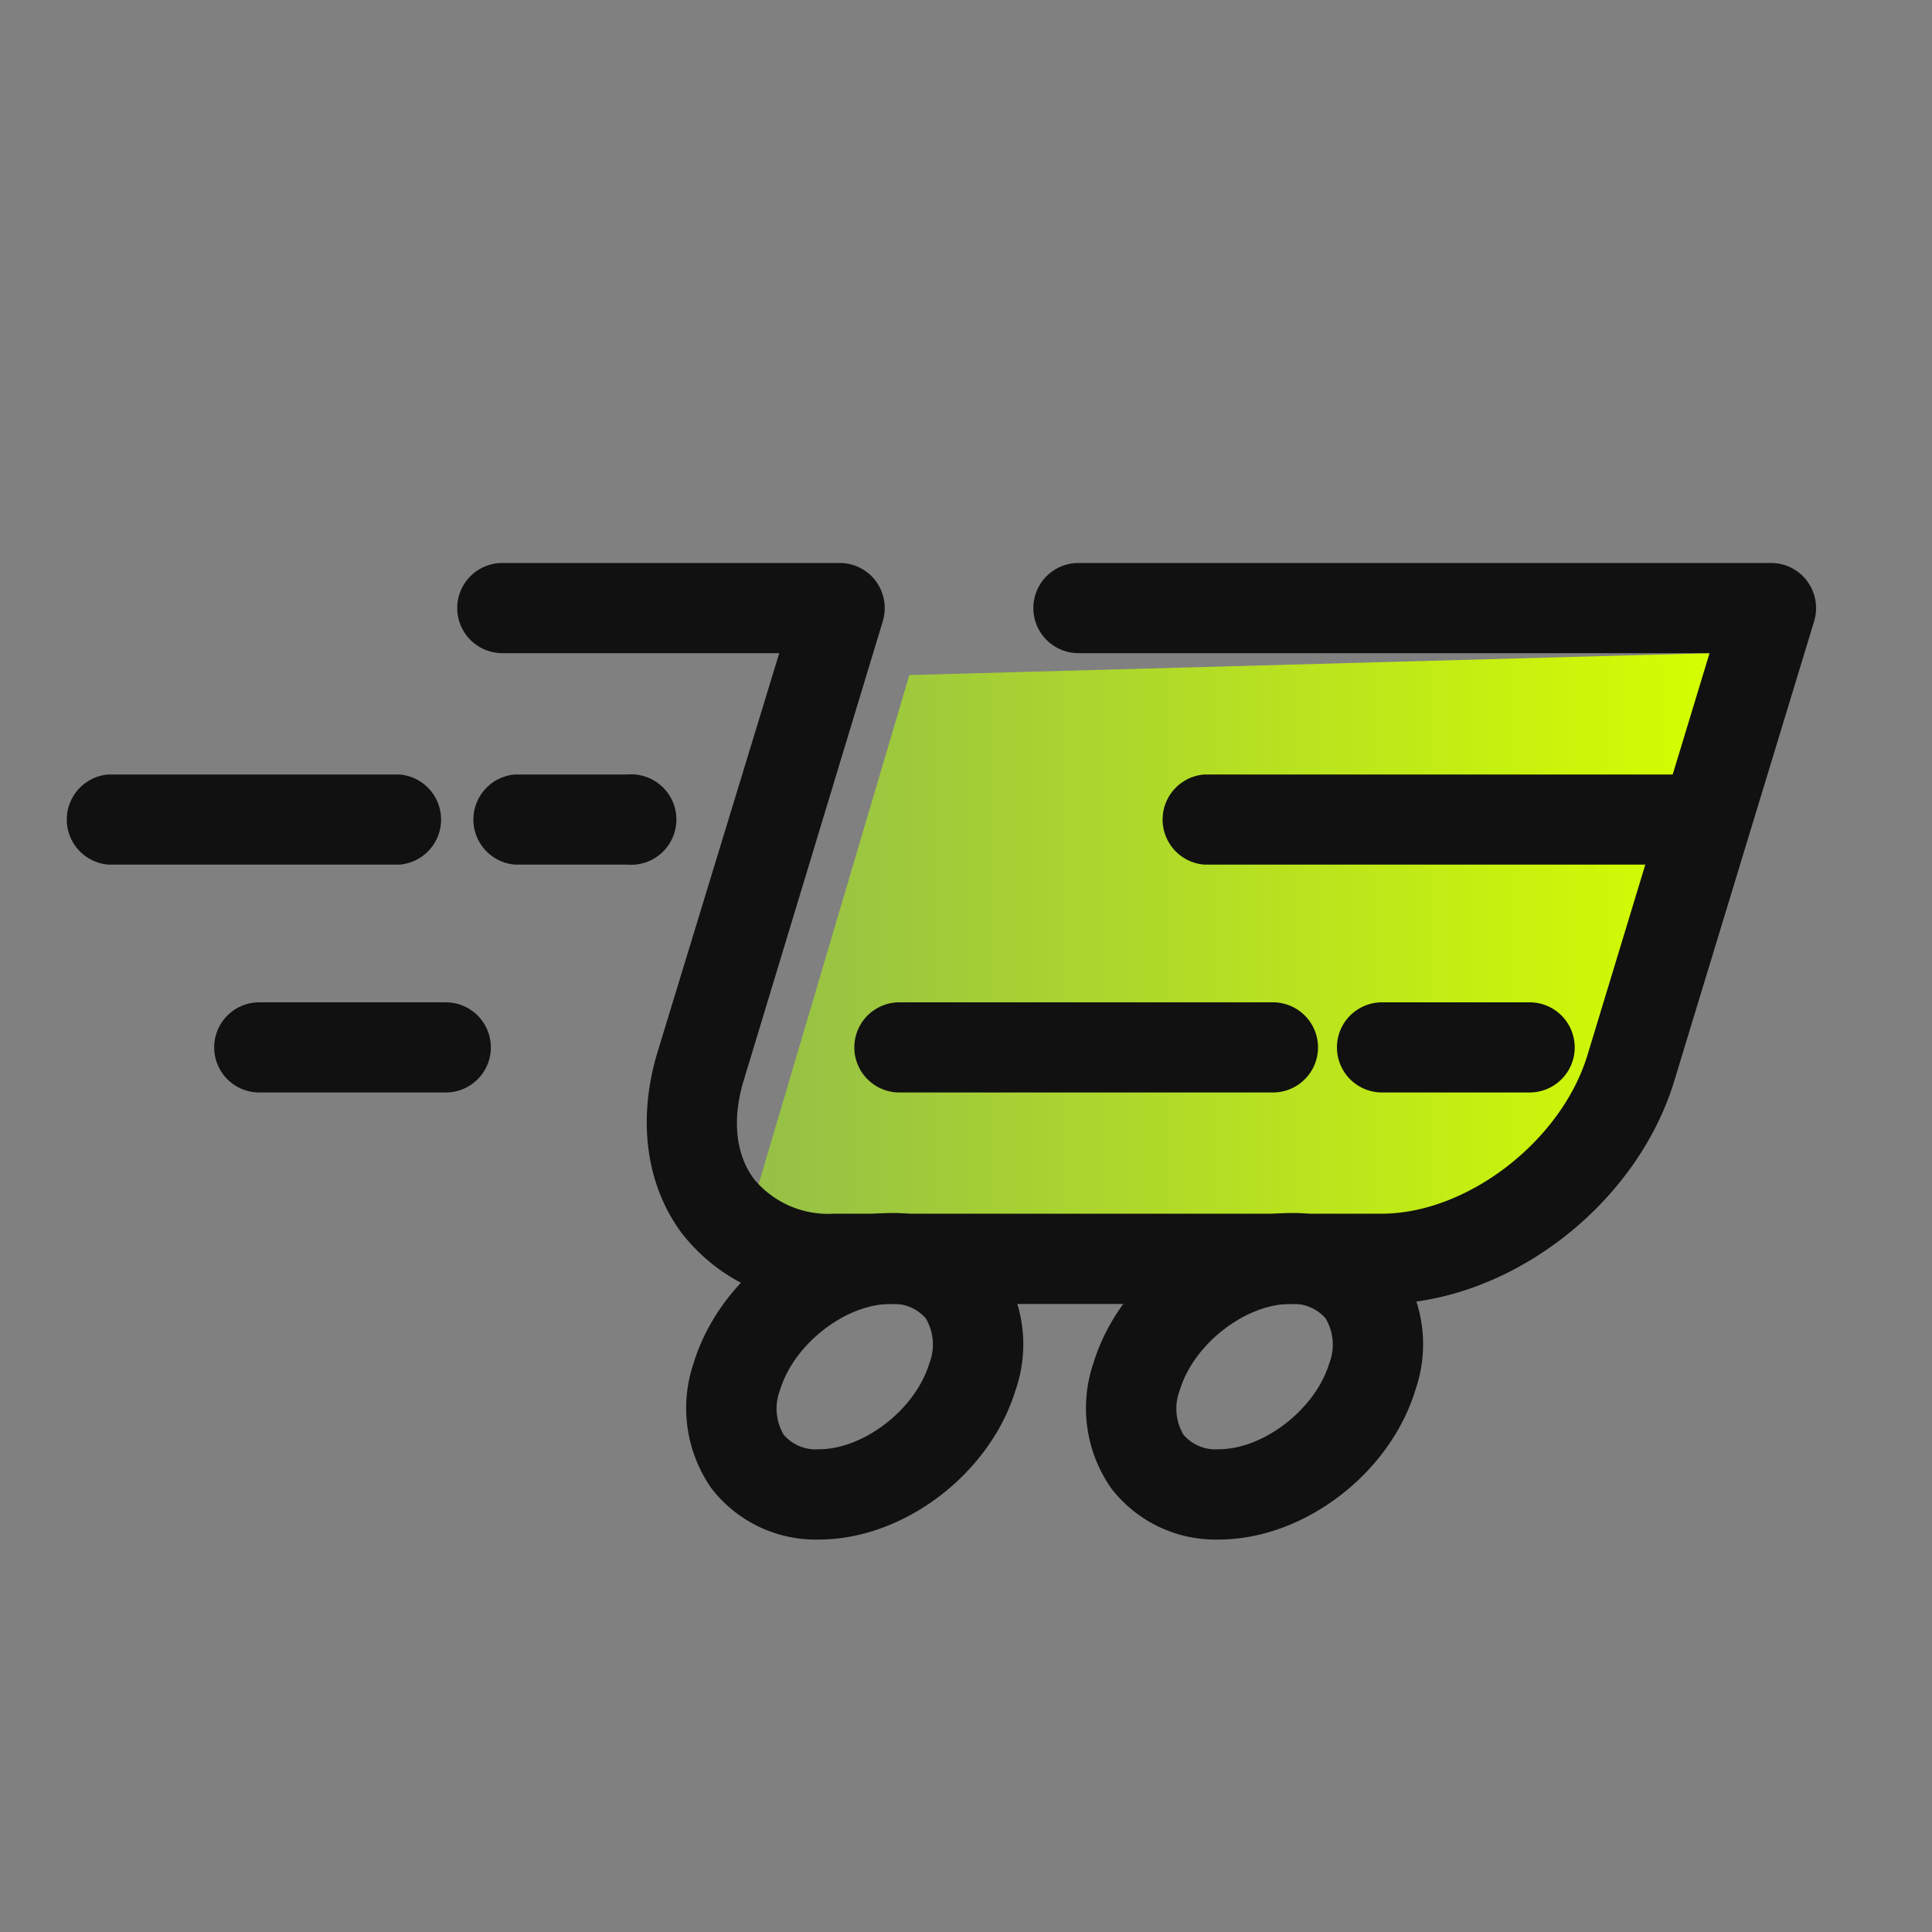 <svg id="Layer_1" data-name="Layer 1" xmlns="http://www.w3.org/2000/svg" xmlns:xlink="http://www.w3.org/1999/xlink" viewBox="0 0 150 150"><rect x="0" y="0" width="150" height="150" fill="#808080" stroke="none"/><defs><style>.cls-1{fill:url(#linear-gradient);}.cls-2{fill:#111;}</style><linearGradient id="linear-gradient" x1="58.22" y1="74.45" x2="132.77" y2="74.45" gradientUnits="userSpaceOnUse"><stop offset="0" stop-color="#95bf47"/><stop offset="1" stop-color="#d4fe00"/></linearGradient></defs><polygon class="cls-1" points="132.77 50.71 70.6 52.41 58.22 94.23 110.46 98.19 125.72 86.28 132.77 50.71"/><path class="cls-2" d="M107.27,101.24H64.74A14.27,14.27,0,0,1,52.9,95.7C50.17,92,49.49,87,51,81.85L60.5,50.71H39a3.5,3.5,0,0,1,0-7H65.23A3.49,3.49,0,0,1,68,45.12a3.53,3.53,0,0,1,.54,3.11L57.74,83.89c-.91,3-.63,5.72.79,7.64a7.46,7.46,0,0,0,6.21,2.7h42.53c6.66,0,14-5.67,16-12.38l9.46-31.14h-49a3.5,3.5,0,0,1,0-7H137.5a3.49,3.49,0,0,1,2.81,1.41,3.53,3.53,0,0,1,.54,3.11L130,83.89C127.06,93.62,117.07,101.24,107.27,101.24Z"/><path class="cls-2" d="M132.51,67.13h-39a3.51,3.51,0,0,1,0-7h39a3.51,3.51,0,0,1,0,7Z"/><path class="cls-2" d="M31,67.13H8.43a3.51,3.51,0,0,1,0-7H31a3.51,3.51,0,0,1,0,7Z"/><path class="cls-2" d="M48.72,67.13H40a3.51,3.51,0,0,1,0-7h8.74a3.51,3.51,0,1,1,0,7Z"/><path class="cls-2" d="M98.78,84.82H69.83a3.5,3.5,0,1,1,0-7h29a3.5,3.5,0,0,1,0,7Z"/><path class="cls-2" d="M34.61,84.82H20.13a3.5,3.5,0,1,1,0-7H34.61a3.5,3.5,0,0,1,0,7Z"/><path class="cls-2" d="M118.76,84.82H107.3a3.5,3.5,0,1,1,0-7h11.46a3.5,3.5,0,1,1,0,7Z"/><path class="cls-2" d="M63.58,119.53a10.21,10.21,0,0,1-8.36-4,10.86,10.86,0,0,1-1.36-9.72c2-6.52,8.7-11.63,15.28-11.63a10.19,10.19,0,0,1,8.36,4,10.81,10.81,0,0,1,1.36,9.71h0C76.88,114.42,70.17,119.53,63.58,119.53Zm5.56-18.29c-3.49,0-7.49,3.11-8.57,6.66a4,4,0,0,0,.28,3.5,3.28,3.28,0,0,0,2.73,1.12c3.49,0,7.5-3.11,8.57-6.66h0a4,4,0,0,0-.27-3.5A3.31,3.31,0,0,0,69.14,101.24Z"/><path class="cls-2" d="M94.62,119.53a10.21,10.21,0,0,1-8.36-4,10.86,10.86,0,0,1-1.36-9.72c2-6.52,8.7-11.63,15.28-11.63a10.22,10.22,0,0,1,8.37,4,10.84,10.84,0,0,1,1.35,9.71h0C107.92,114.42,101.21,119.53,94.62,119.53Zm5.56-18.29c-3.49,0-7.49,3.11-8.57,6.66a4,4,0,0,0,.28,3.5,3.28,3.28,0,0,0,2.73,1.12c3.49,0,7.5-3.11,8.58-6.66h0a4,4,0,0,0-.28-3.5A3.31,3.31,0,0,0,100.18,101.24Z"/></svg>